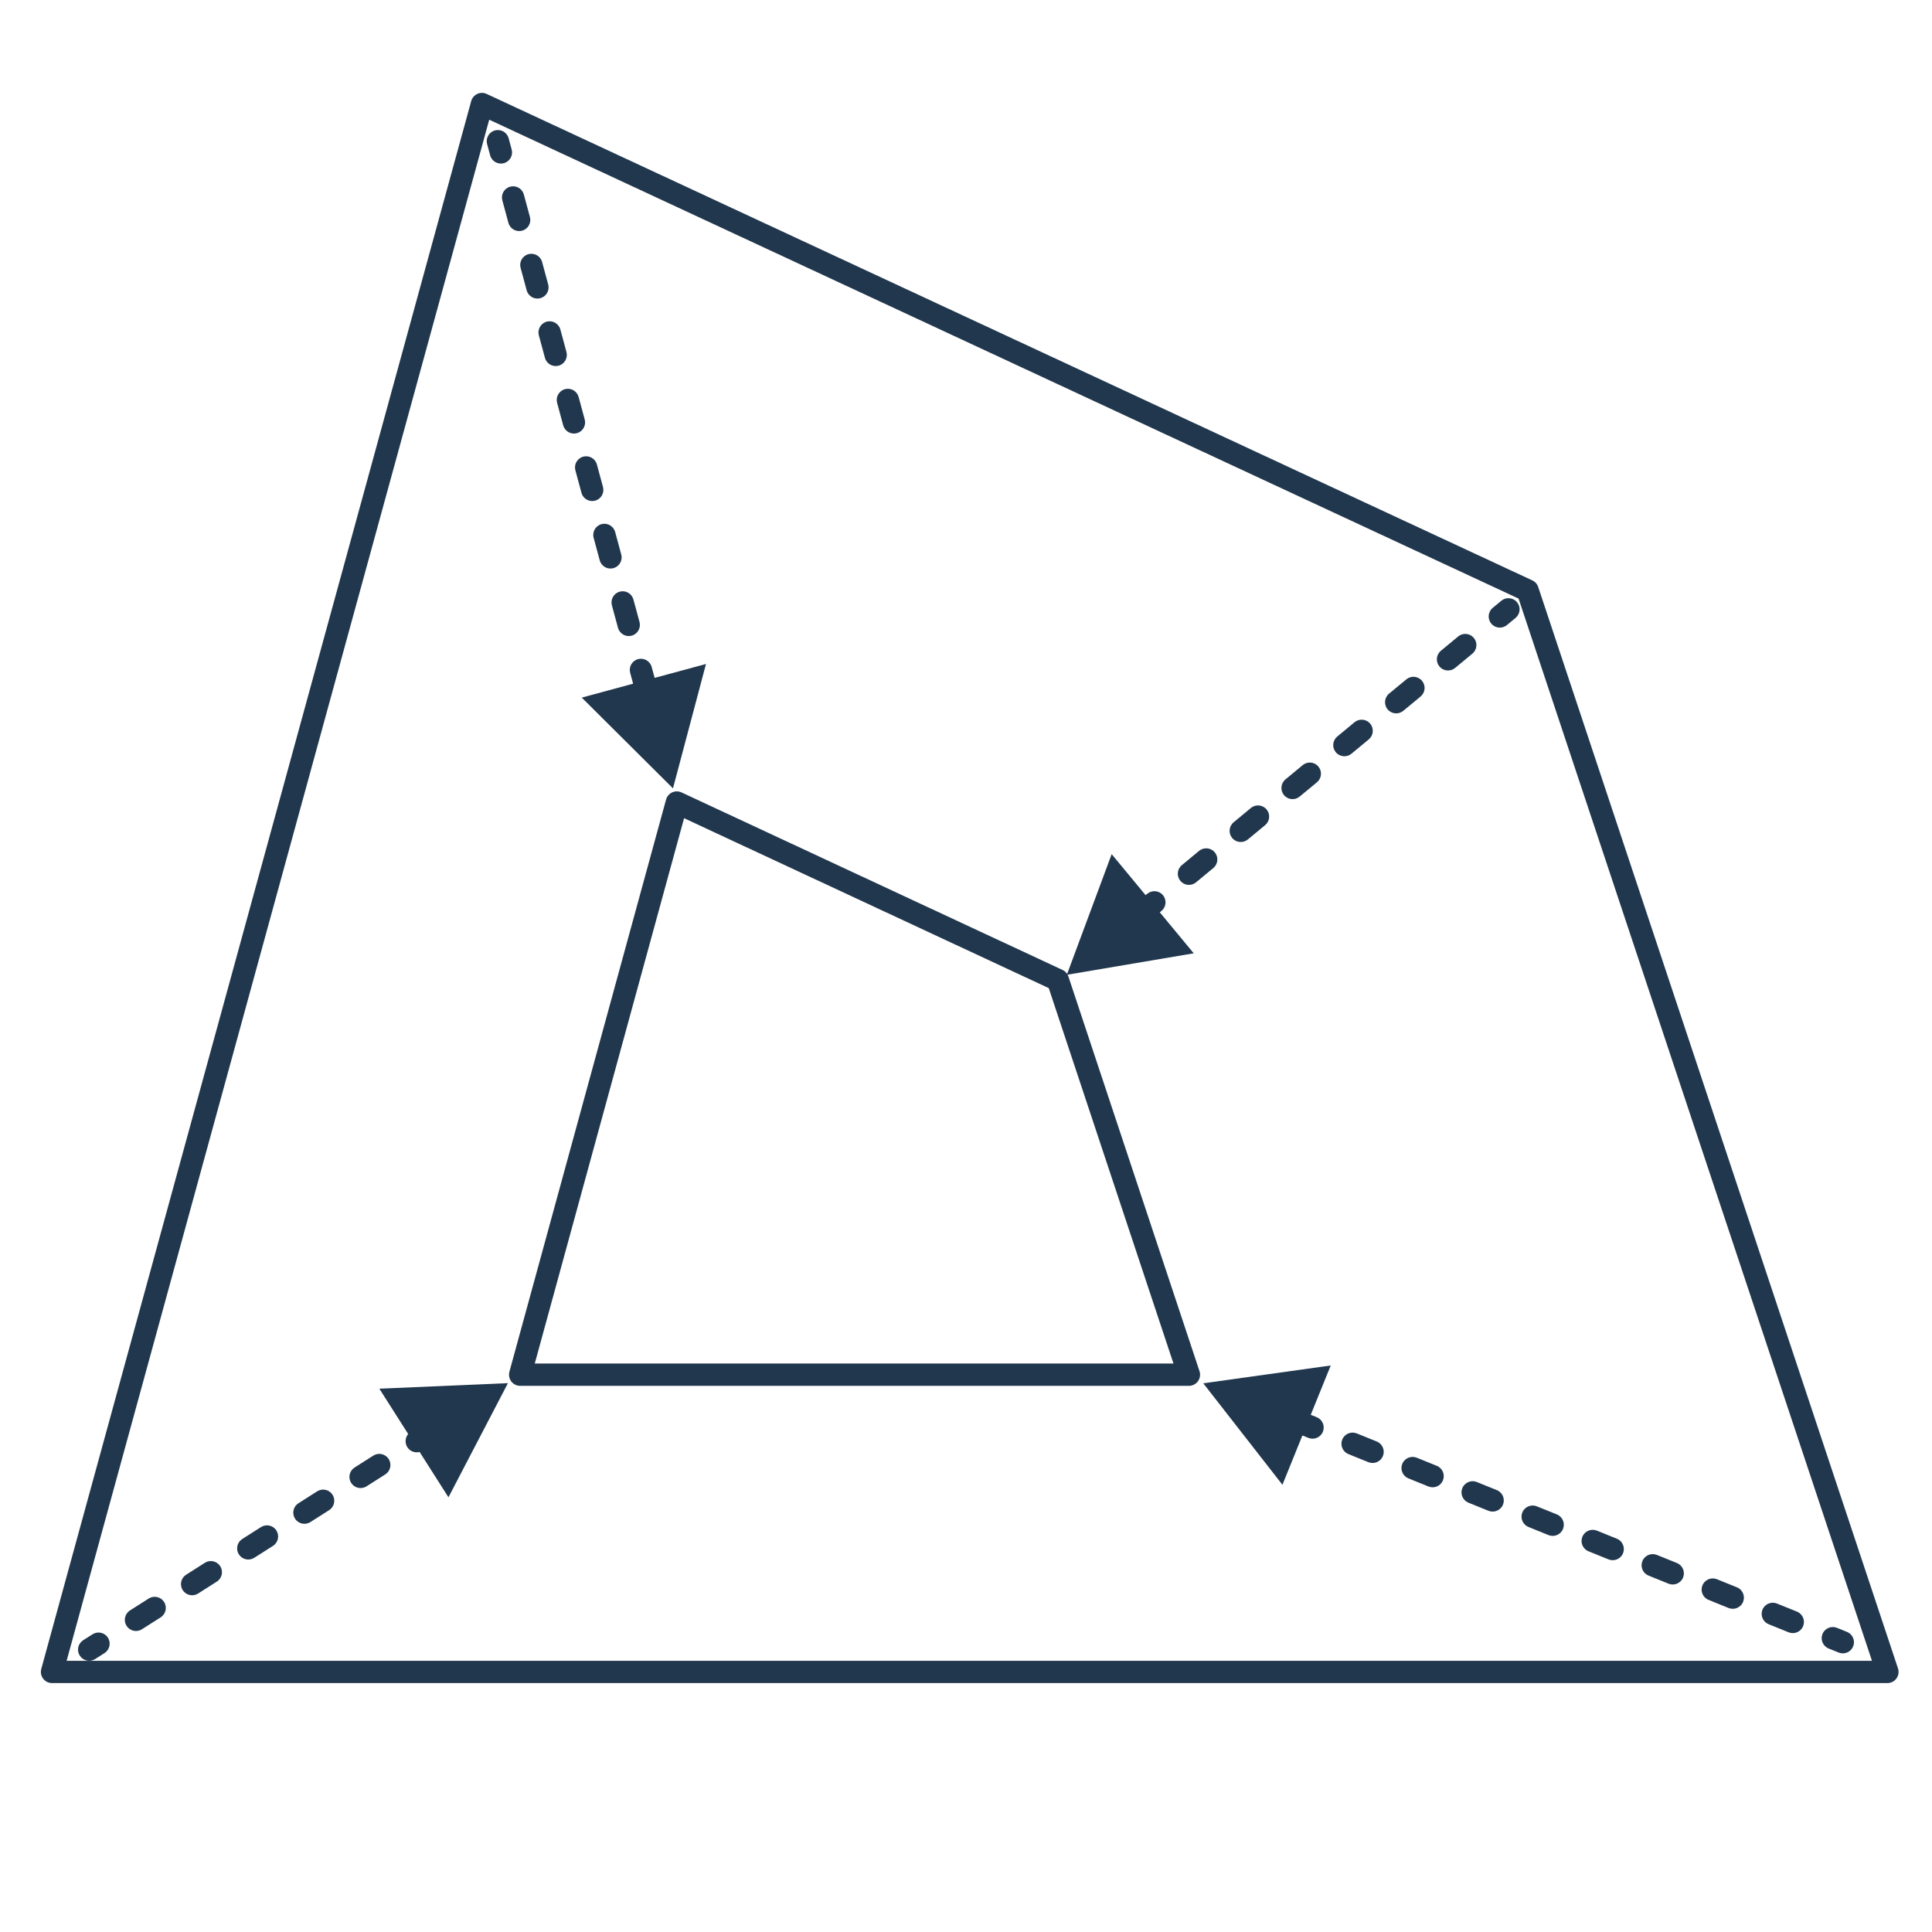 <svg width="260" height="260" viewBox="0 0 260 260" fill="none" xmlns="http://www.w3.org/2000/svg">
<path d="M64.86 14L205.581 79.466L254 225H7L64.86 14Z" stroke="#21374D" stroke-width="3" stroke-linecap="round" stroke-linejoin="round"/>
<path d="M91.083 108L142.357 131.89L160 185H70L91.083 108Z" stroke="#21374D" stroke-width="3" stroke-linecap="round" stroke-linejoin="round"/>
<path d="M68.449 18.608C68.233 17.808 67.409 17.335 66.609 17.552C65.809 17.768 65.337 18.592 65.553 19.392L68.449 18.608ZM87.672 101.141C87.888 101.941 88.712 102.414 89.512 102.197C90.311 101.981 90.784 101.157 90.568 100.358L87.672 101.141ZM65.963 20.905C66.179 21.705 67.003 22.178 67.802 21.962C68.602 21.745 69.075 20.922 68.859 20.122L65.963 20.905ZM70.497 26.177C70.281 25.378 69.457 24.905 68.657 25.121C67.858 25.338 67.385 26.161 67.601 26.961L70.497 26.177ZM68.42 29.989C68.637 30.788 69.46 31.261 70.26 31.045C71.06 30.828 71.533 30.005 71.316 29.205L68.42 29.989ZM72.955 35.261C72.738 34.461 71.915 33.988 71.115 34.205C70.315 34.421 69.842 35.245 70.059 36.044L72.955 35.261ZM70.878 39.072C71.094 39.872 71.918 40.345 72.718 40.128C73.517 39.912 73.99 39.088 73.774 38.288L70.878 39.072ZM75.412 44.344C75.196 43.544 74.372 43.072 73.573 43.288C72.773 43.504 72.3 44.328 72.516 45.128L75.412 44.344ZM73.336 48.155C73.552 48.955 74.376 49.428 75.175 49.212C75.975 48.995 76.448 48.172 76.231 47.372L73.336 48.155ZM77.87 53.427C77.654 52.628 76.83 52.155 76.03 52.371C75.231 52.587 74.758 53.411 74.974 54.211L77.87 53.427ZM75.793 57.239C76.01 58.038 76.833 58.511 77.633 58.295C78.433 58.078 78.906 57.255 78.689 56.455L75.793 57.239ZM80.328 62.511C80.111 61.711 79.288 61.238 78.488 61.455C77.688 61.671 77.215 62.495 77.432 63.294L80.328 62.511ZM78.251 66.322C78.467 67.122 79.291 67.594 80.091 67.378C80.89 67.162 81.363 66.338 81.147 65.538L78.251 66.322ZM82.785 71.594C82.569 70.794 81.745 70.321 80.946 70.538C80.146 70.754 79.673 71.578 79.889 72.377L82.785 71.594ZM80.709 75.405C80.925 76.205 81.749 76.678 82.548 76.461C83.348 76.245 83.821 75.421 83.605 74.622L80.709 75.405ZM85.243 80.677C85.027 79.878 84.203 79.405 83.403 79.621C82.604 79.838 82.131 80.661 82.347 81.461L85.243 80.677ZM83.166 84.489C83.383 85.288 84.206 85.761 85.006 85.545C85.806 85.328 86.279 84.505 86.062 83.705L83.166 84.489ZM87.701 89.761C87.484 88.961 86.661 88.488 85.861 88.704C85.061 88.921 84.588 89.744 84.805 90.544L87.701 89.761ZM85.624 93.572C85.84 94.372 86.664 94.844 87.464 94.628C88.263 94.412 88.736 93.588 88.52 92.788L85.624 93.572ZM90.158 98.844C89.942 98.044 89.118 97.571 88.319 97.788C87.519 98.004 87.046 98.828 87.263 99.627L90.158 98.844ZM65.553 19.392L65.963 20.905L68.859 20.122L68.449 18.608L65.553 19.392ZM67.601 26.961L68.42 29.989L71.316 29.205L70.497 26.177L67.601 26.961ZM70.059 36.044L70.878 39.072L73.774 38.288L72.955 35.261L70.059 36.044ZM72.516 45.128L73.336 48.155L76.231 47.372L75.412 44.344L72.516 45.128ZM74.974 54.211L75.793 57.239L78.689 56.455L77.87 53.427L74.974 54.211ZM77.432 63.294L78.251 66.322L81.147 65.538L80.328 62.511L77.432 63.294ZM79.889 72.377L80.709 75.405L83.605 74.622L82.785 71.594L79.889 72.377ZM82.347 81.461L83.166 84.489L86.062 83.705L85.243 80.677L82.347 81.461ZM84.805 90.544L85.624 93.572L88.52 92.788L87.701 89.761L84.805 90.544ZM87.263 99.627L87.672 101.141L90.568 100.358L90.158 98.844L87.263 99.627Z" fill="#21374D"/>
<path d="M90.567 106.096L95.009 89.355L78.29 93.879L90.567 106.096Z" fill="#21374D"/>
<path d="M203.957 83.156C204.595 82.628 204.684 81.682 204.156 81.044C203.628 80.406 202.682 80.317 202.044 80.845L203.957 83.156ZM146.262 127.008C145.623 127.537 145.534 128.482 146.062 129.12C146.591 129.759 147.536 129.848 148.174 129.32L146.262 127.008ZM200.882 81.806C200.244 82.335 200.155 83.28 200.683 83.918C201.211 84.556 202.156 84.646 202.795 84.118L200.882 81.806ZM198.146 87.965C198.784 87.436 198.874 86.491 198.345 85.853C197.817 85.214 196.872 85.125 196.233 85.653L198.146 87.965ZM193.909 87.577C193.271 88.105 193.182 89.051 193.71 89.689C194.238 90.327 195.184 90.416 195.822 89.888L193.909 87.577ZM191.173 93.735C191.812 93.207 191.901 92.261 191.373 91.623C190.844 90.985 189.899 90.896 189.261 91.424L191.173 93.735ZM186.936 93.347C186.298 93.876 186.209 94.821 186.737 95.459C187.265 96.097 188.211 96.187 188.849 95.659L186.936 93.347ZM184.201 99.505C184.839 98.977 184.928 98.032 184.4 97.394C183.872 96.755 182.926 96.666 182.288 97.194L184.201 99.505ZM179.964 99.118C179.325 99.646 179.236 100.591 179.764 101.23C180.292 101.868 181.238 101.957 181.876 101.429L179.964 99.118ZM177.228 105.276C177.866 104.748 177.955 103.802 177.427 103.164C176.899 102.526 175.953 102.437 175.315 102.965L177.228 105.276ZM172.991 104.888C172.353 105.416 172.263 106.362 172.792 107C173.32 107.638 174.265 107.728 174.903 107.199L172.991 104.888ZM170.255 111.046C170.893 110.518 170.982 109.573 170.454 108.934C169.926 108.296 168.98 108.207 168.342 108.735L170.255 111.046ZM166.018 110.659C165.38 111.187 165.291 112.132 165.819 112.771C166.347 113.409 167.292 113.498 167.931 112.97L166.018 110.659ZM163.282 116.817C163.92 116.289 164.01 115.343 163.481 114.705C162.953 114.067 162.008 113.978 161.369 114.506L163.282 116.817ZM159.045 116.429C158.407 116.957 158.318 117.903 158.846 118.541C159.374 119.179 160.32 119.269 160.958 118.74L159.045 116.429ZM156.309 122.587C156.947 122.059 157.037 121.114 156.509 120.475C155.98 119.837 155.035 119.748 154.397 120.276L156.309 122.587ZM152.072 122.2C151.434 122.728 151.345 123.673 151.873 124.312C152.401 124.95 153.347 125.039 153.985 124.511L152.072 122.2ZM149.336 128.358C149.975 127.83 150.064 126.884 149.536 126.246C149.008 125.608 148.062 125.518 147.424 126.047L149.336 128.358ZM202.044 80.845L200.882 81.806L202.795 84.118L203.957 83.156L202.044 80.845ZM196.233 85.653L193.909 87.577L195.822 89.888L198.146 87.965L196.233 85.653ZM189.261 91.424L186.936 93.347L188.849 95.659L191.173 93.735L189.261 91.424ZM182.288 97.194L179.964 99.118L181.876 101.429L184.201 99.505L182.288 97.194ZM175.315 102.965L172.991 104.888L174.903 107.199L177.228 105.276L175.315 102.965ZM168.342 108.735L166.018 110.659L167.931 112.97L170.255 111.046L168.342 108.735ZM161.369 114.506L159.045 116.429L160.958 118.74L163.282 116.817L161.369 114.506ZM154.397 120.276L152.072 122.2L153.985 124.511L156.309 122.587L154.397 120.276ZM147.424 126.047L146.262 127.008L148.174 129.32L149.336 128.358L147.424 126.047Z" fill="#21374D"/>
<path d="M143.569 131.183L160.647 128.292L149.604 114.948L143.569 131.183Z" fill="#21374D"/>
<path d="M247.436 222.393C248.204 222.704 249.079 222.333 249.389 221.566C249.7 220.798 249.33 219.923 248.562 219.612L247.436 222.393ZM167.776 186.907C167.009 186.596 166.134 186.967 165.823 187.735C165.512 188.503 165.883 189.377 166.651 189.688L167.776 186.907ZM247.215 219.067C246.448 218.756 245.573 219.127 245.262 219.895C244.951 220.663 245.322 221.537 246.09 221.848L247.215 219.067ZM240.704 219.668C241.472 219.979 242.346 219.608 242.657 218.84C242.968 218.072 242.598 217.198 241.83 216.887L240.704 219.668ZM239.137 215.797C238.369 215.486 237.495 215.856 237.184 216.624C236.873 217.392 237.243 218.267 238.011 218.577L239.137 215.797ZM232.625 216.397C233.393 216.708 234.268 216.338 234.579 215.57C234.89 214.802 234.519 213.927 233.751 213.616L232.625 216.397ZM231.058 212.526C230.29 212.215 229.416 212.586 229.105 213.354C228.794 214.122 229.165 214.996 229.933 215.307L231.058 212.526ZM224.547 213.127C225.315 213.437 226.189 213.067 226.5 212.299C226.811 211.531 226.441 210.657 225.673 210.346L224.547 213.127ZM222.98 209.256C222.212 208.945 221.337 209.315 221.027 210.083C220.716 210.851 221.086 211.726 221.854 212.036L222.98 209.256ZM216.468 209.856C217.236 210.167 218.111 209.797 218.422 209.029C218.732 208.261 218.362 207.386 217.594 207.075L216.468 209.856ZM214.901 205.985C214.133 205.674 213.259 206.045 212.948 206.813C212.637 207.581 213.008 208.455 213.776 208.766L214.901 205.985ZM208.39 206.586C209.158 206.896 210.032 206.526 210.343 205.758C210.654 204.99 210.283 204.116 209.516 203.805L208.39 206.586ZM206.823 202.715C206.055 202.404 205.18 202.774 204.869 203.542C204.559 204.31 204.929 205.185 205.697 205.495L206.823 202.715ZM200.311 203.315C201.079 203.626 201.954 203.255 202.265 202.488C202.575 201.72 202.205 200.845 201.437 200.534L200.311 203.315ZM198.744 199.444C197.976 199.133 197.102 199.504 196.791 200.272C196.48 201.04 196.851 201.914 197.618 202.225L198.744 199.444ZM192.233 200.045C193.001 200.355 193.875 199.985 194.186 199.217C194.497 198.449 194.126 197.575 193.358 197.264L192.233 200.045ZM190.666 196.174C189.898 195.863 189.023 196.233 188.712 197.001C188.402 197.769 188.772 198.644 189.54 198.954L190.666 196.174ZM184.154 196.774C184.922 197.085 185.797 196.714 186.107 195.947C186.418 195.179 186.048 194.304 185.28 193.993L184.154 196.774ZM182.587 192.903C181.819 192.592 180.945 192.963 180.634 193.731C180.323 194.499 180.693 195.373 181.461 195.684L182.587 192.903ZM176.076 193.504C176.844 193.814 177.718 193.444 178.029 192.676C178.34 191.908 177.969 191.034 177.201 190.723L176.076 193.504ZM174.509 189.633C173.741 189.322 172.866 189.692 172.555 190.46C172.244 191.228 172.615 192.103 173.383 192.413L174.509 189.633ZM167.997 190.233C168.765 190.544 169.639 190.173 169.95 189.406C170.261 188.638 169.891 187.763 169.123 187.452L167.997 190.233ZM248.562 219.612L247.215 219.067L246.09 221.848L247.436 222.393L248.562 219.612ZM241.83 216.887L239.137 215.797L238.011 218.577L240.704 219.668L241.83 216.887ZM233.751 213.616L231.058 212.526L229.933 215.307L232.625 216.397L233.751 213.616ZM225.673 210.346L222.98 209.256L221.854 212.036L224.547 213.127L225.673 210.346ZM217.594 207.075L214.901 205.985L213.776 208.766L216.468 209.856L217.594 207.075ZM209.516 203.805L206.823 202.715L205.697 205.495L208.39 206.586L209.516 203.805ZM201.437 200.534L198.744 199.444L197.618 202.225L200.311 203.315L201.437 200.534ZM193.358 197.264L190.666 196.174L189.54 198.954L192.233 200.045L193.358 197.264ZM185.28 193.993L182.587 192.903L181.461 195.684L184.154 196.774L185.28 193.993ZM177.201 190.723L174.509 189.633L173.383 192.413L176.076 193.504L177.201 190.723ZM169.123 187.452L167.776 186.907L166.651 189.688L167.997 190.233L169.123 187.452Z" fill="#21374D"/>
<path d="M161.93 186.158L172.584 199.815L179.083 183.76L161.93 186.158Z" fill="#21374D"/>
<path d="M11.194 220.734C10.495 221.179 10.289 222.106 10.734 222.805C11.179 223.504 12.106 223.71 12.805 223.265L11.194 220.734ZM65.702 189.605C66.401 189.16 66.607 188.233 66.162 187.534C65.718 186.835 64.79 186.629 64.092 187.074L65.702 189.605ZM14.064 222.464C14.763 222.019 14.969 221.092 14.524 220.393C14.08 219.694 13.153 219.488 12.454 219.933L14.064 222.464ZM17.491 216.727C16.793 217.172 16.587 218.099 17.031 218.798C17.476 219.497 18.403 219.703 19.102 219.258L17.491 216.727ZM21.621 217.655C22.32 217.21 22.526 216.283 22.081 215.584C21.637 214.885 20.709 214.679 20.011 215.124L21.621 217.655ZM25.048 211.918C24.349 212.363 24.143 213.29 24.588 213.989C25.033 214.688 25.96 214.894 26.659 214.449L25.048 211.918ZM29.178 212.846C29.877 212.402 30.083 211.474 29.638 210.776C29.193 210.077 28.266 209.871 27.567 210.315L29.178 212.846ZM32.605 207.11C31.906 207.554 31.7 208.481 32.145 209.18C32.59 209.879 33.517 210.085 34.216 209.641L32.605 207.11ZM36.735 208.038C37.434 207.593 37.639 206.666 37.195 205.967C36.75 205.268 35.823 205.062 35.124 205.507L36.735 208.038ZM40.162 202.301C39.463 202.746 39.257 203.673 39.702 204.372C40.146 205.071 41.074 205.277 41.772 204.832L40.162 202.301ZM44.291 203.229C44.99 202.784 45.196 201.857 44.752 201.158C44.307 200.459 43.38 200.253 42.681 200.698L44.291 203.229ZM47.719 197.492C47.02 197.937 46.814 198.864 47.258 199.563C47.703 200.262 48.63 200.468 49.329 200.023L47.719 197.492ZM51.848 198.42C52.547 197.976 52.753 197.049 52.308 196.35C51.864 195.651 50.936 195.445 50.237 195.889L51.848 198.42ZM55.275 192.684C54.576 193.128 54.37 194.056 54.815 194.754C55.26 195.453 56.187 195.659 56.886 195.215L55.275 192.684ZM59.405 193.612C60.104 193.167 60.31 192.24 59.865 191.541C59.42 190.842 58.493 190.636 57.794 191.081L59.405 193.612ZM62.832 187.875C62.133 188.32 61.927 189.247 62.372 189.946C62.817 190.645 63.744 190.851 64.443 190.406L62.832 187.875ZM12.805 223.265L14.064 222.464L12.454 219.933L11.194 220.734L12.805 223.265ZM19.102 219.258L21.621 217.655L20.011 215.124L17.491 216.727L19.102 219.258ZM26.659 214.449L29.178 212.846L27.567 210.315L25.048 211.918L26.659 214.449ZM34.216 209.641L36.735 208.038L35.124 205.507L32.605 207.11L34.216 209.641ZM41.772 204.832L44.291 203.229L42.681 200.698L40.162 202.301L41.772 204.832ZM49.329 200.023L51.848 198.42L50.237 195.889L47.719 197.492L49.329 200.023ZM56.886 195.215L59.405 193.612L57.794 191.081L55.275 192.684L56.886 195.215ZM64.443 190.406L65.702 189.605L64.092 187.074L62.832 187.875L64.443 190.406Z" fill="#21374D"/>
<path d="M68.356 186.137L51.052 186.884L60.351 201.497L68.356 186.137Z" fill="#21374D"/>
</svg>
